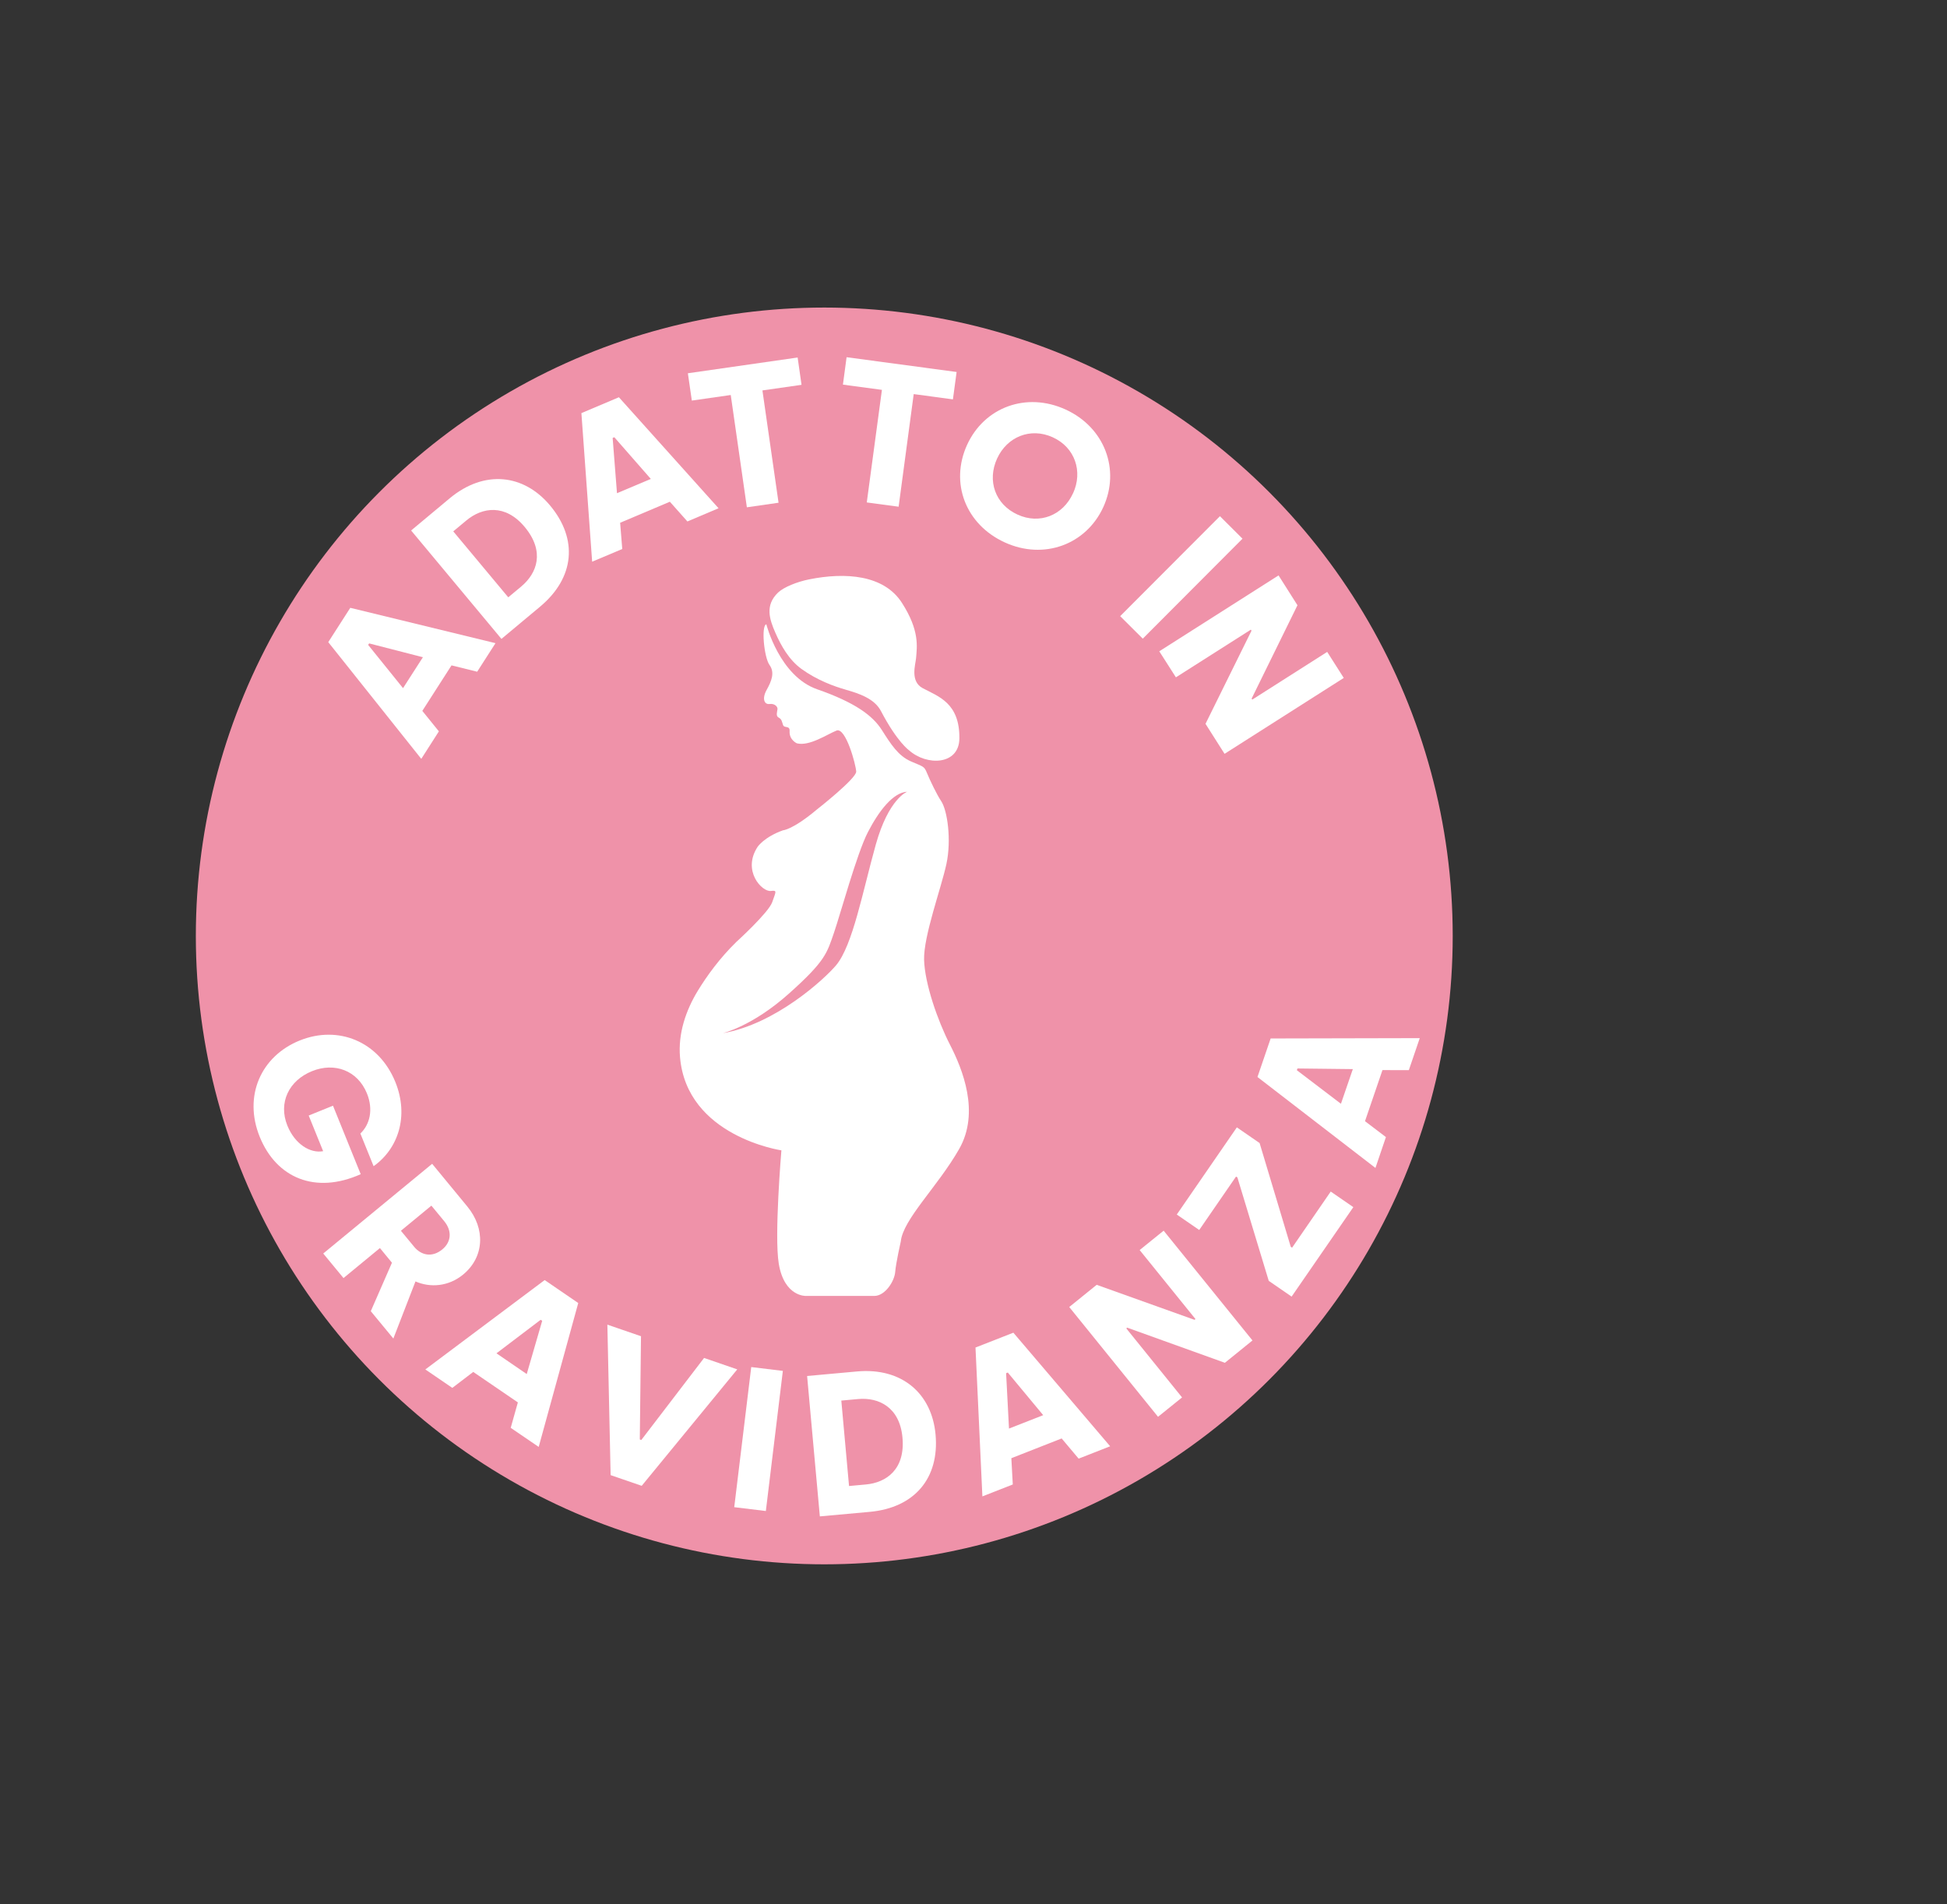<svg viewBox="0 0 57.951 56.681" xmlns="http://www.w3.org/2000/svg" id="gravidanza">
  <rect x="0" y="0" width="57.951" height="56.681" fill="#333333" stroke="none"/>
  <defs>
    <style>
      .cls-1 {
        fill: #ef92a9;
      }

      .cls-2 {
        fill: #fff;
      }
    </style>
  </defs>
  <circle r="18.705" cy="27.86" cx="24.534" class="cls-1"></circle>
  <g>
    <path d="M25.162,20.527c.405,.115,.864,.266,1.059,.639,.483,.923,.834,1.166,.834,1.166,.527,.473,1.49,.446,1.5-.347,.013-1.059-.621-1.251-1.091-1.5-.385-.204-.212-.715-.198-.893,.027-.342,.112-.818-.422-1.649s-1.675-.916-2.766-.696c-.354,.072-.745,.227-.918,.39-.4,.381-.255,.801-.083,1.195,.168,.386,.407,.811,.778,1.08,.463,.335,.977,.521,1.306,.614Z" class="cls-2"></path>
    <path d="M22.81,18.585s.39,1.542,1.513,1.933,1.65,.781,1.923,1.21,.488,.771,.869,.937,.39,.137,.478,.351,.292,.64,.42,.83c.184,.272,.312,1.152,.156,1.874s-.683,2.147-.664,2.85,.4,1.806,.771,2.528,.897,2.01,.273,3.104c-.634,1.113-1.669,2.089-1.738,2.753,0,0-.146,.644-.166,.908s-.293,.713-.625,.713h-2.03s-.645,.031-.81-.957c-.139-.829,.078-3.377,.078-3.377,0,0-2.818-.411-3.018-2.776-.059-.7,.17-1.387,.537-1.986,.262-.427,.641-.956,1.144-1.446,0,0,.957-.869,1.064-1.181s.156-.357-.039-.332c-.266,.034-.864-.602-.396-1.314,0,0,.195-.292,.757-.492,0,0,.283-.01,1.015-.625,0,0,1.171-.918,1.162-1.123s-.312-1.328-.586-1.22-.804,.473-1.178,.38c0,0-.233-.099-.218-.361,.011-.185-.156-.078-.195-.185s-.032-.169-.137-.225c-.081-.043-.039-.166-.029-.244s-.084-.176-.237-.156-.232-.156-.085-.42,.248-.517,.085-.742-.253-1.174-.095-1.21Z" class="cls-2"></path>
    <path d="M21.507,30.756s.875-.197,1.974-1.179,1.132-1.206,1.346-1.825c.178-.514,.678-2.349,1.005-2.981s.748-1.181,1.169-1.204c0,0-.549,.199-.935,1.578s-.685,3-1.181,3.589c-.341,.405-1.8,1.753-3.378,2.022Z" class="cls-1"></path>
  </g>
  <g>
    <path d="M9.771,19.114l.655-1.021,4.322,1.052-.545,.85-.764-.189-.869,1.355,.493,.609-.524,.819-2.769-3.475Zm2.816,.45l-1.6-.412-.029,.045,1.038,1.287,.591-.92Z" class="cls-2"></path>
    <path d="M12.237,15.791l1.147-.957c1.032-.86,2.209-.724,2.992,.217,.833,1,.729,2.149-.304,3.01l-1.147,.957-2.688-3.227Zm3.278,1.666c.47-.392,.712-1.039,.102-1.771-.581-.696-1.264-.588-1.738-.192l-.388,.323,1.637,1.963,.388-.323Z" class="cls-2"></path>
    <path d="M17.305,12.297l1.116-.472,2.966,3.304-.927,.393-.522-.587-1.48,.626,.063,.781-.896,.378-.32-4.423Zm2.066,1.959l-1.086-1.241-.05,.021,.129,1.645,1.007-.425Z" class="cls-2"></path>
    <path d="M21.749,11.758l-1.157,.166-.118-.813,3.267-.469,.116,.813-1.164,.167,.48,3.343-.943,.136-.48-3.343Z" class="cls-2"></path>
    <path d="M26.25,11.605l-1.161-.156,.109-.816,3.275,.44-.11,.815-1.167-.157-.449,3.352-.948-.127,.451-3.352Z" class="cls-2"></path>
    <path d="M28.785,13.241c.514-1.122,1.766-1.584,2.932-1.051,1.167,.534,1.631,1.794,1.122,2.905-.511,1.117-1.771,1.582-2.932,1.051-1.172-.536-1.638-1.777-1.122-2.905Zm3.154,1.443c.297-.648,.059-1.364-.602-1.666-.665-.304-1.362-.017-1.659,.631-.302,.659-.058,1.364,.607,1.668,.658,.302,1.353,.025,1.653-.634Z" class="cls-2"></path>
    <path d="M36.31,15.365l.672,.67-2.968,2.976-.673-.67,2.969-2.975Z" class="cls-2"></path>
    <path d="M38.055,17.128l.563,.888-1.364,2.778,.019,.031,2.23-1.42,.493,.775-3.548,2.259-.567-.893,1.369-2.772-.02-.031-2.23,1.419-.495-.775,3.55-2.259Z" class="cls-2"></path>
  </g>
  <g>
    <path d="M8.919,30.973c1.145-.463,2.356,.023,2.848,1.234,.413,1.022,.081,1.991-.647,2.507l-.394-.973c.28-.263,.392-.709,.196-1.192-.279-.688-.967-.935-1.635-.664-.684,.276-1.012,.934-.733,1.623,.224,.55,.68,.831,1.064,.759l-.43-1.061,.723-.293,.825,2.039c-1.347,.604-2.507,.116-3.005-1.111-.493-1.217,.037-2.402,1.188-2.868Z" class="cls-2"></path>
    <path d="M12.862,34.642l1.045,1.269c.547,.661,.512,1.507-.123,2.029-.436,.358-.979,.396-1.418,.204l-.658,1.7-.672-.814,.63-1.443-.358-.436-1.084,.893-.603-.731,3.241-2.67Zm-.54,2.466c.217,.265,.543,.33,.844,.082,.269-.222,.292-.552,.056-.839l-.382-.463-.907,.748,.39,.472Z" class="cls-2"></path>
    <path d="M16.211,38.103l1,.684-1.177,4.283-.833-.568,.213-.757-1.328-.907-.623,.475-.803-.549,3.551-2.66Zm-.533,2.798l.46-1.585-.047-.029-1.314,.997,.901,.617Z" class="cls-2"></path>
    <path d="M18.079,39.431l1,.344-.036,3.073,.045,.016,1.868-2.442,.988,.34-2.844,3.466-.925-.318-.097-4.478Z" class="cls-2"></path>
    <path d="M22.36,40.693l.941,.114-.506,4.171-.941-.114,.506-4.171Z" class="cls-2"></path>
    <path d="M24.023,40.959l1.485-.135c1.338-.122,2.228,.658,2.338,1.876,.118,1.295-.62,2.181-1.957,2.303l-1.487,.135-.379-4.179Zm1.75,3.229c.608-.055,1.175-.45,1.088-1.398-.082-.902-.705-1.2-1.319-1.145l-.501,.046,.23,2.543,.502-.046Z" class="cls-2"></path>
    <path d="M29.034,40.112l1.128-.442,2.881,3.381-.938,.368-.506-.601-1.497,.588,.043,.782-.905,.355-.205-4.432Zm2.016,2.013l-1.054-1.269-.05,.02,.086,1.648,1.018-.399Z" class="cls-2"></path>
    <path d="M31.825,38.906l.817-.661,2.912,1.042,.029-.022-1.662-2.055,.714-.577,2.644,3.268-.821,.665-2.908-1.046-.027,.022,1.66,2.055-.715,.577-2.643-3.268Z" class="cls-2"></path>
    <path d="M37.763,38.126l-.933-3.078-.04-.026-1.096,1.591-.668-.46,1.788-2.595,.677,.467,.927,3.088,.04,.027,1.15-1.671,.673,.464-1.837,2.663-.682-.47Z" class="cls-2"></path>
    <path d="M37.428,32.058l.392-1.146,4.438-.01-.325,.953-.785-.002-.52,1.521,.623,.473-.312,.919-3.511-2.707Zm2.837-.234l-1.647-.019-.018,.052,1.312,.999,.354-1.032Z" class="cls-2"></path>
  </g>
</svg>